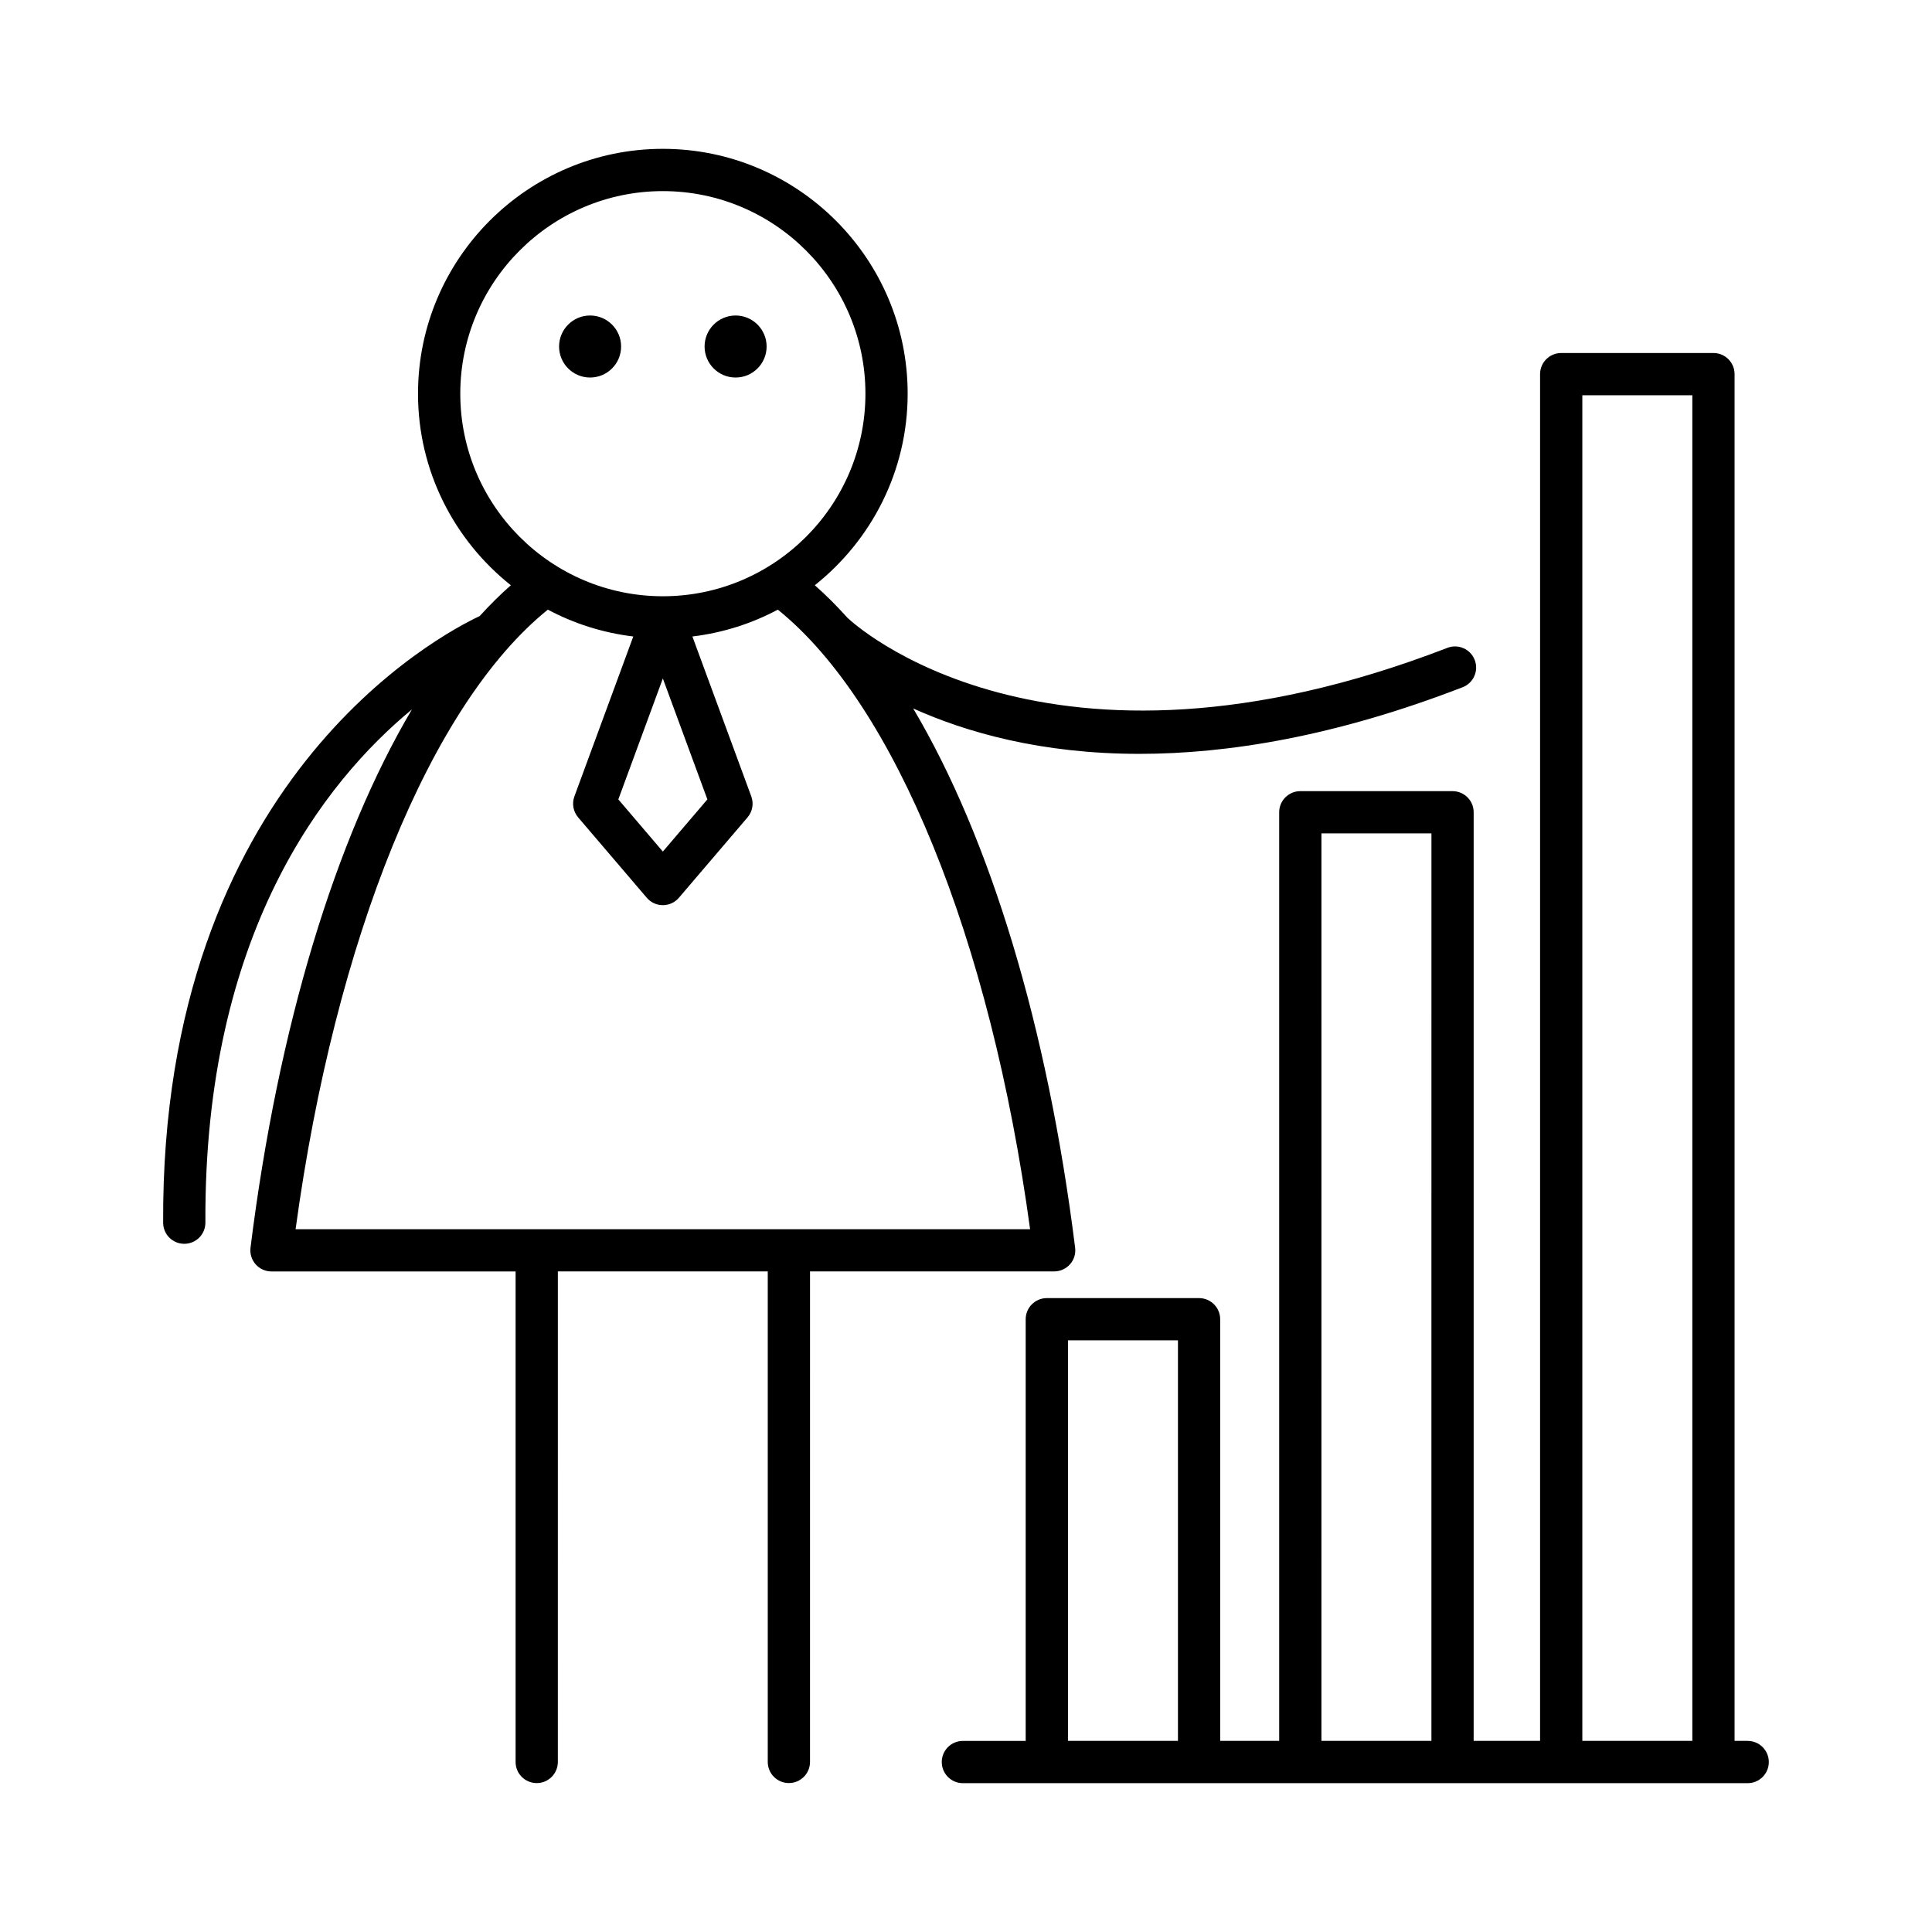 <?xml version="1.0" encoding="UTF-8"?>
<!-- Uploaded to: ICON Repo, www.svgrepo.com, Generator: ICON Repo Mixer Tools -->
<svg fill="#000000" width="800px" height="800px" version="1.1" viewBox="144 144 512 512" xmlns="http://www.w3.org/2000/svg">
 <g>
  <path d="m427.56 479.06c1.062-1.203 1.559-2.805 1.359-4.402-7.332-58.77-22.598-108.65-42.918-142.91 13.969 6.281 33.812 12.031 59.961 12.031 23.473 0 51.957-4.629 85.648-17.652 2.883-1.113 4.32-4.356 3.203-7.238-1.113-2.887-4.363-4.312-7.238-3.203-106.64 41.207-158.05-7.086-158.75-7.758-0.035-0.035-0.086-0.047-0.121-0.078-2.863-3.184-5.781-6.133-8.773-8.754 14.965-11.895 24.609-30.215 24.609-50.773 0-35.773-29.105-64.879-64.879-64.879-35.777 0.004-64.883 29.109-64.883 64.883 0 20.559 9.641 38.879 24.605 50.773-2.816 2.465-5.57 5.207-8.27 8.172-10.379 4.859-84.473 43.688-83.875 160.78 0.016 3.082 2.519 5.57 5.598 5.57h0.031c3.09-0.016 5.586-2.535 5.566-5.625-0.395-76.543 31.562-116.85 54.738-136-20.254 34.246-35.469 84.023-42.781 142.66-0.199 1.598 0.297 3.199 1.359 4.402s2.59 1.891 4.195 1.891h64.695v129.99c0 3.094 2.508 5.598 5.598 5.598s5.598-2.504 5.598-5.598l0.004-130h55.625v129.99c0 3.094 2.508 5.598 5.598 5.598 3.09 0 5.598-2.504 5.598-5.598l0.004-129.99h64.699c1.602 0 3.129-0.688 4.191-1.891zm-161.58-230.73c0-29.602 24.082-53.684 53.684-53.684 29.602 0 53.684 24.082 53.684 53.684 0 29.602-24.082 53.684-53.684 53.684-29.602 0-53.684-24.082-53.684-53.684zm65.484 107.52-11.801 13.82-11.801-13.82 11.801-32.047zm-109.13 113.9c10.527-77.176 35.797-139.12 66.852-164.19 6.898 3.688 14.547 6.137 22.641 7.117l-15.605 42.375c-0.699 1.902-0.316 4.027 0.996 5.57l18.188 21.297c1.062 1.246 2.617 1.961 4.254 1.961 1.637 0 3.191-0.715 4.254-1.961l18.188-21.297c1.316-1.543 1.699-3.668 0.996-5.57l-15.605-42.375c8.094-0.98 15.742-3.43 22.641-7.117 31.055 25.062 56.324 87.008 66.852 164.19z"/>
  <path d="m347.16 235.83c0 4.539-3.68 8.219-8.219 8.219-4.539 0-8.219-3.68-8.219-8.219s3.68-8.219 8.219-8.219c4.539 0 8.219 3.68 8.219 8.219"/>
  <path d="m308.6 235.83c0 4.539-3.68 8.219-8.219 8.219-4.539 0-8.219-3.68-8.219-8.219s3.68-8.219 8.219-8.219c4.539 0 8.219 3.68 8.219 8.219"/>
  <path d="m607.16 605.35h-3.481v-362.2c0-3.094-2.508-5.598-5.598-5.598h-40.348c-3.09 0-5.598 2.504-5.598 5.598v362.2h-17.602l0.004-246.09c0-3.094-2.508-5.598-5.598-5.598h-40.344c-3.09 0-5.598 2.504-5.598 5.598v246.09h-15.633l-0.004-111.74c0-3.094-2.508-5.598-5.598-5.598h-40.344c-3.09 0-5.598 2.504-5.598 5.598v111.75h-16.645c-3.09 0-5.598 2.504-5.598 5.598s2.508 5.598 5.598 5.598h207.98c3.09 0 5.598-2.504 5.598-5.598 0-3.098-2.508-5.602-5.598-5.602zm-150.99 0h-29.148v-106.14h29.148zm67.172 0h-29.148l0.004-240.5h29.148zm69.145 0h-29.152v-356.6h29.152z"/>
 </g>
</svg>